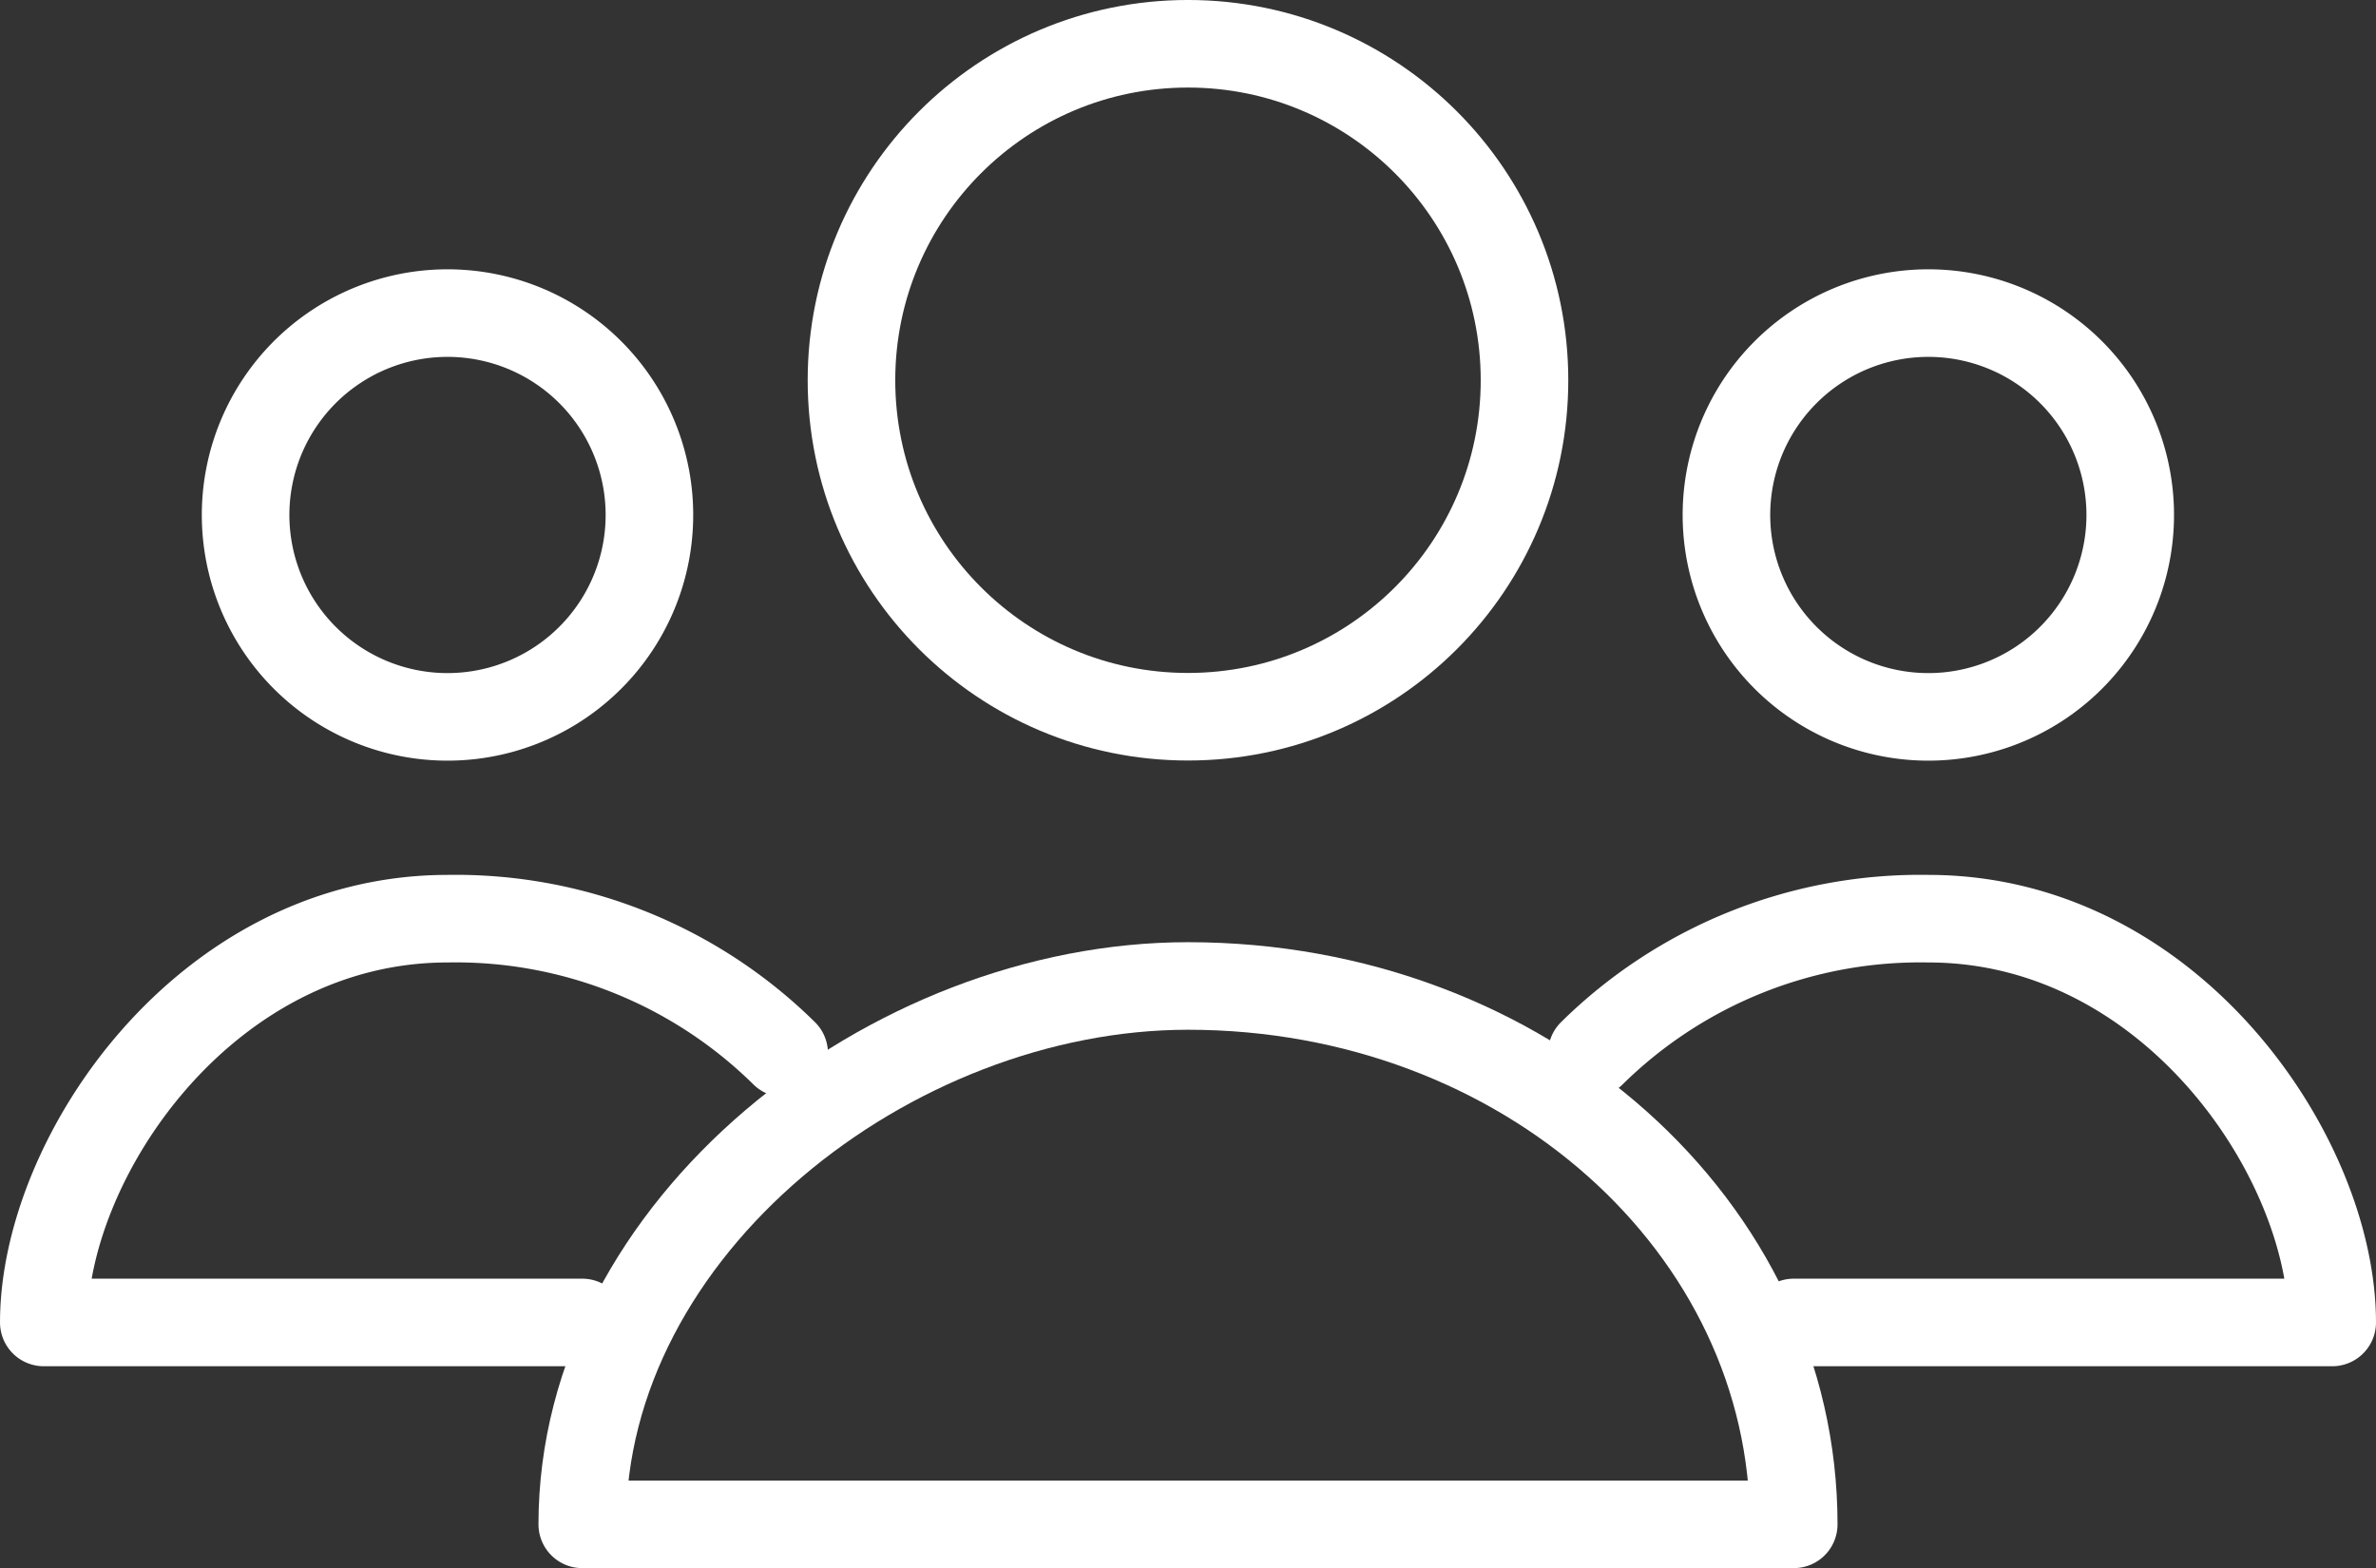 <svg xmlns="http://www.w3.org/2000/svg" width="84.515" height="55.785" viewBox="0 0 84.515 55.785">
  <rect x="0" y="0" width="84.515" height="55.785" fill="#333333" stroke="none"/>
  <g id="Group_506" data-name="Group 506" transform="translate(-1516.365 -1518.542)">
    <g id="Group_505" data-name="Group 505">
      <path id="Path_299" data-name="Path 299" d="M1537.076,1572.769c0-10.578,10.969-19.152,21.546-19.152,11.971,0,21.547,8.574,21.547,19.152Z" fill="none" stroke="#fff" stroke-linecap="round" stroke-linejoin="round" stroke-width="3.115"/>
      <circle id="Ellipse_62" data-name="Ellipse 62" cx="11.97" cy="11.97" r="11.97" transform="translate(1546.652 1520.099)" fill="none" stroke="#fff" stroke-linecap="round" stroke-linejoin="round" stroke-width="3.115"/>
    </g>
    <path id="Path_300" data-name="Path 300" d="M1572.987,1556.011a16.637,16.637,0,0,1,11.97-4.788c8.619,0,14.365,8.488,14.365,14.364h-19.153" fill="none" stroke="#fff" stroke-linecap="round" stroke-linejoin="round" stroke-width="3.115"/>
    <path id="Path_301" data-name="Path 301" d="M1589.14,1542.7a7.182,7.182,0,1,1,1.655-10.021A7.184,7.184,0,0,1,1589.14,1542.7Z" fill="none" stroke="#fff" stroke-linecap="round" stroke-linejoin="round" stroke-width="3.115"/>
    <path id="Path_302" data-name="Path 302" d="M1544.258,1556.011a16.637,16.637,0,0,0-11.97-4.788c-8.619,0-14.365,8.488-14.365,14.364h19.153" fill="none" stroke="#fff" stroke-linecap="round" stroke-linejoin="round" stroke-width="3.115"/>
    <path id="Path_303" data-name="Path 303" d="M1528.1,1542.7a7.182,7.182,0,1,0-1.655-10.021A7.182,7.182,0,0,0,1528.1,1542.7Z" fill="none" stroke="#fff" stroke-linecap="round" stroke-linejoin="round" stroke-width="3.115"/>
  </g>
</svg>

